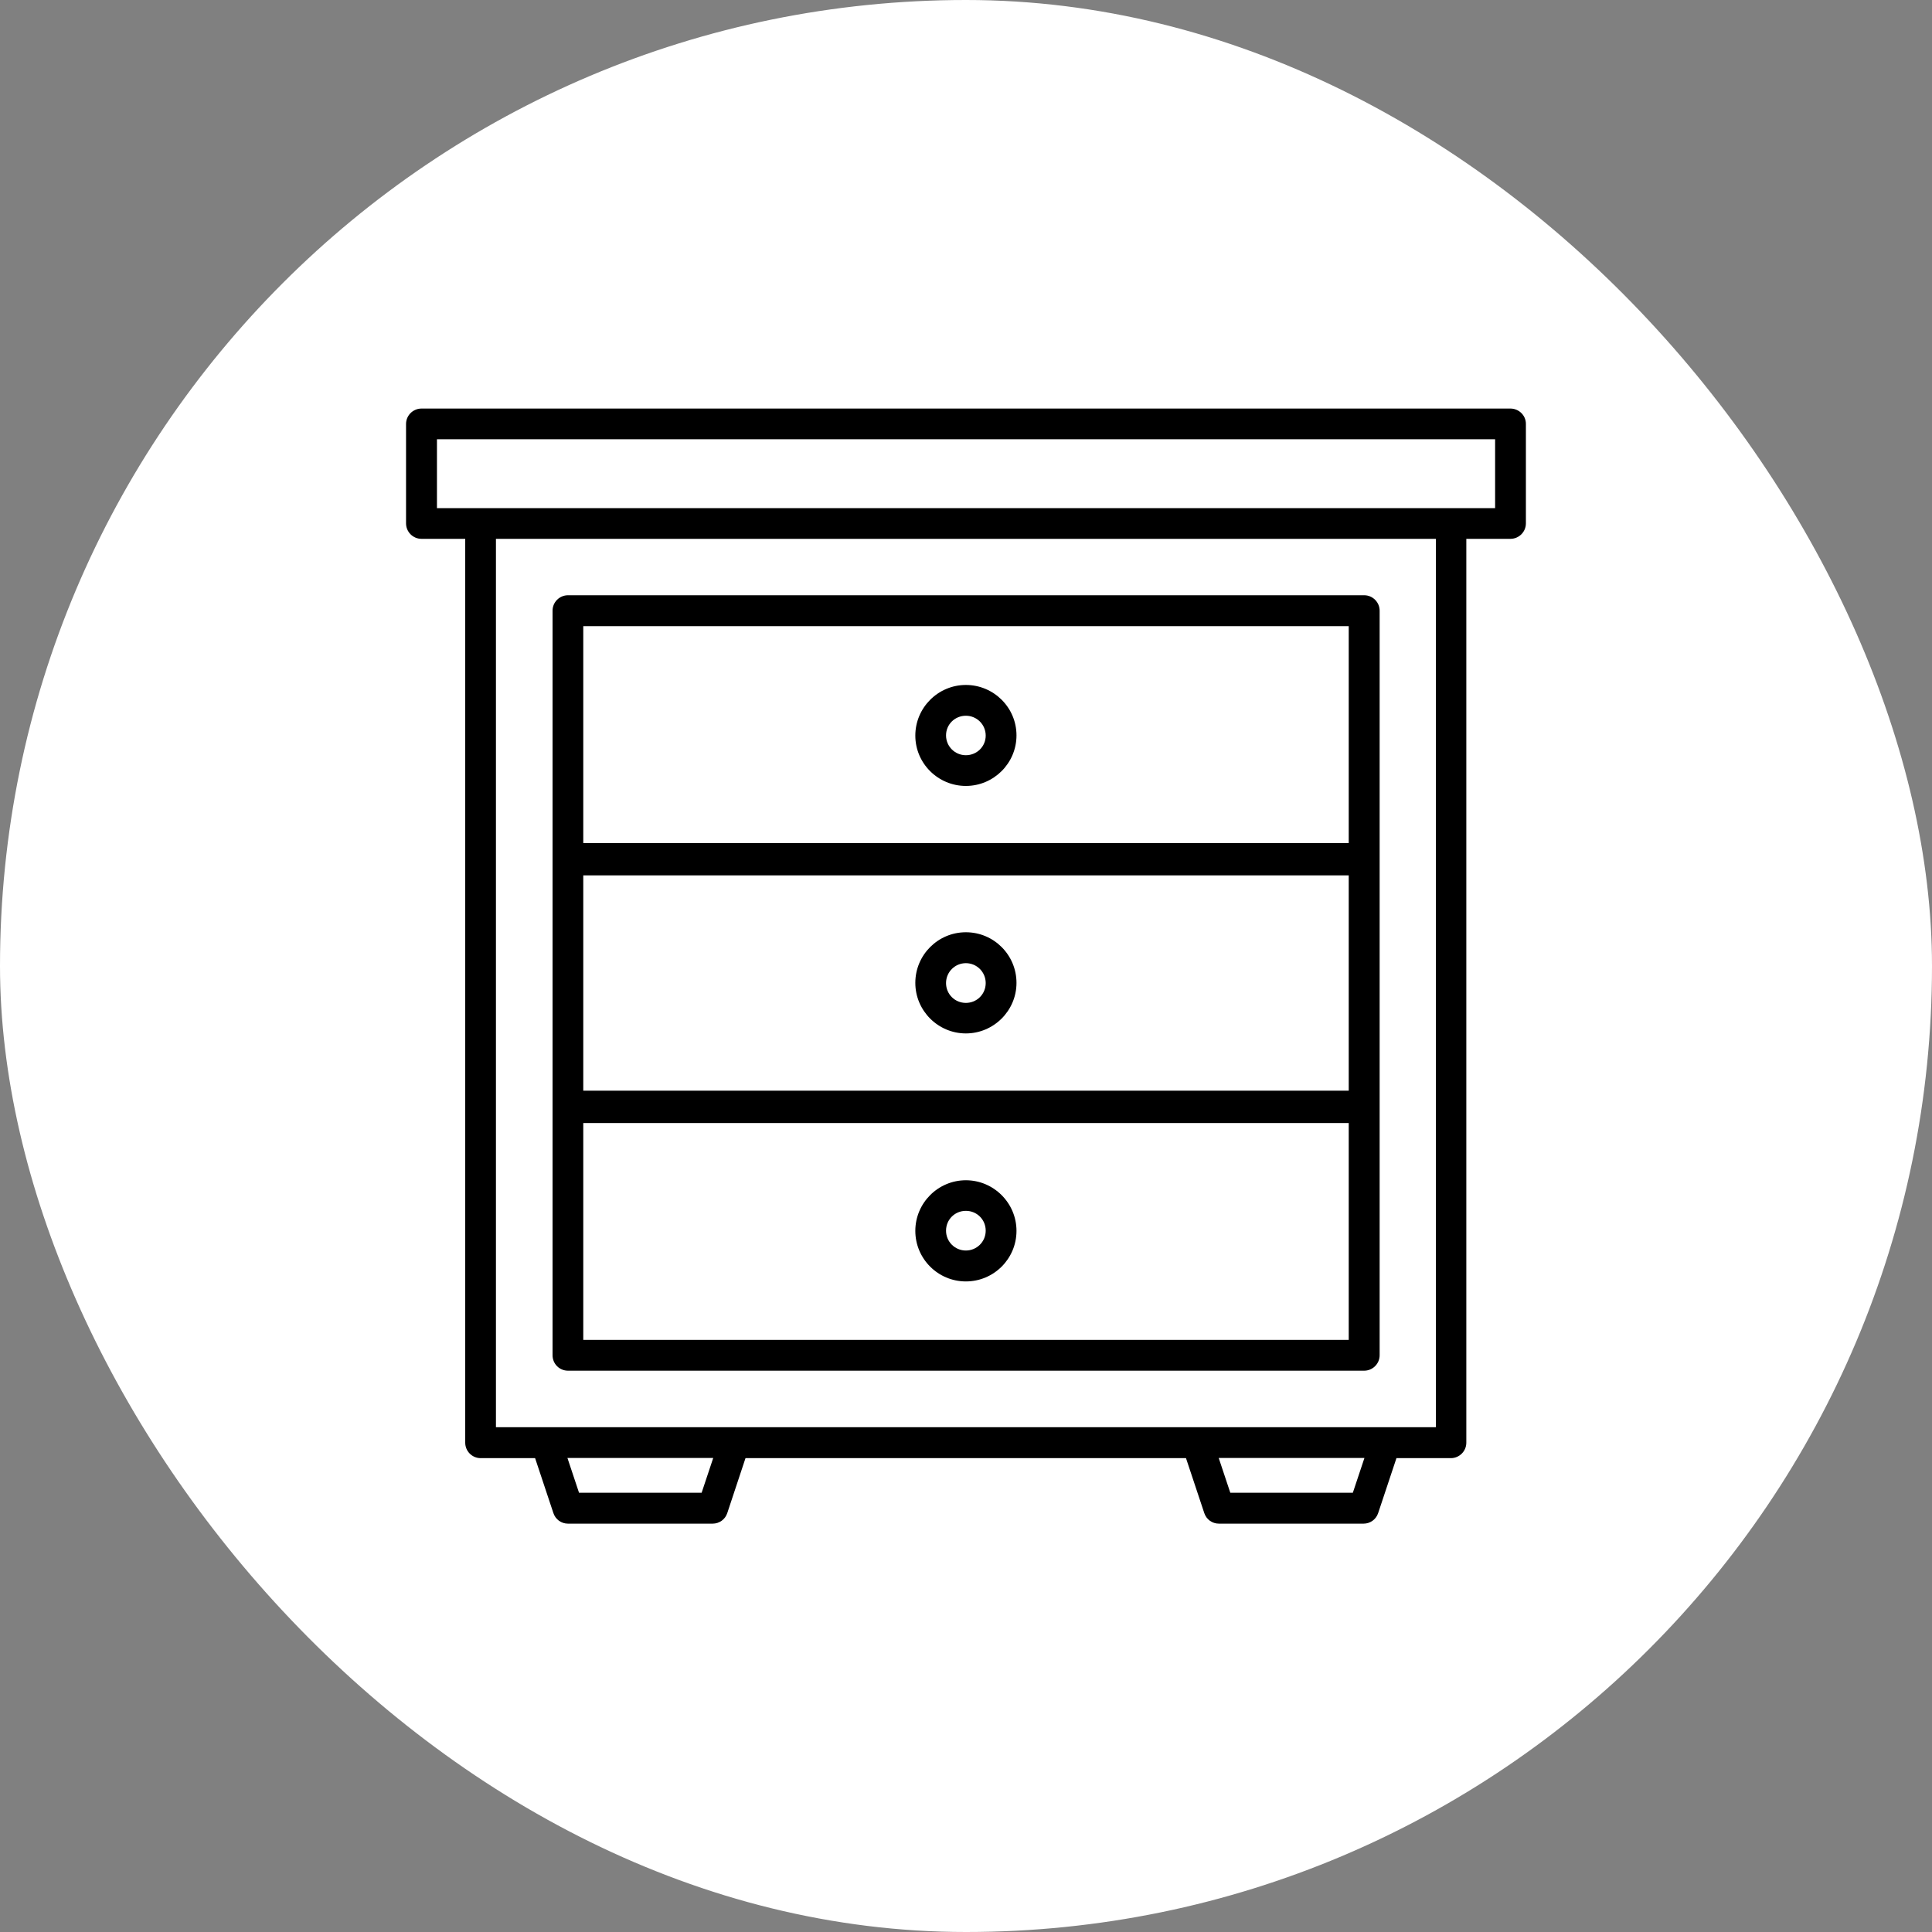 <?xml version="1.0" encoding="UTF-8"?> <svg xmlns="http://www.w3.org/2000/svg" width="30" height="30" viewBox="0 0 30 30" fill="none"><rect x="0" y="0" width="30" height="30" fill="#808080" stroke="none"/><rect width="30" height="30" rx="15" fill="white"></rect><g clip-path="url(#clip0_10386_15)"><path d="M23.454 6.344H6.545C6.414 6.344 6.305 6.45 6.305 6.584V8.127C6.305 8.258 6.411 8.367 6.545 8.367H7.224V22.402C7.224 22.533 7.33 22.642 7.464 22.642H8.309L8.593 23.495C8.626 23.594 8.716 23.659 8.819 23.659H11.066C11.17 23.659 11.26 23.594 11.293 23.495L11.576 22.642H18.416L18.7 23.495C18.733 23.594 18.823 23.659 18.927 23.659H21.174C21.277 23.659 21.367 23.594 21.4 23.495L21.684 22.642H22.529C22.66 22.642 22.769 22.535 22.769 22.402V8.367H23.454C23.585 8.367 23.694 8.261 23.694 8.127V6.581C23.694 6.45 23.585 6.344 23.454 6.344ZM10.895 23.179H8.991L8.811 22.639H11.075L10.895 23.179ZM21.007 23.179H19.104L18.924 22.639H21.187L21.007 23.179ZM22.297 22.162H21.517H18.591H11.407H8.481H7.701V8.367H22.297V22.162ZM23.216 7.89H22.537H7.464H6.785V6.821H23.216V7.89Z" fill="black"></path><path d="M8.82 21.284H21.183C21.314 21.284 21.423 21.177 21.423 21.044V17.198V17.174V13.353V13.328V9.483C21.423 9.352 21.316 9.243 21.183 9.243H8.82C8.689 9.243 8.58 9.349 8.58 9.483V13.328V13.353V17.174V17.198V21.044C8.58 21.177 8.686 21.284 8.82 21.284ZM20.943 13.593V16.936H9.057V13.593H20.943ZM9.057 20.806V17.438H20.943V20.806H9.057ZM20.943 9.723V13.091H9.057V9.723H20.943Z" fill="black"></path><path d="M14.998 18.327C14.567 18.327 14.213 18.679 14.213 19.113C14.213 19.546 14.565 19.898 14.998 19.898C15.432 19.898 15.784 19.546 15.784 19.113C15.784 18.679 15.429 18.327 14.998 18.327ZM14.998 19.418C14.829 19.418 14.69 19.282 14.69 19.11C14.69 18.938 14.826 18.802 14.998 18.802C15.17 18.802 15.306 18.938 15.306 19.11C15.306 19.282 15.167 19.418 14.998 19.418Z" fill="black"></path><path d="M14.998 16.047C15.429 16.047 15.784 15.695 15.784 15.262C15.784 14.828 15.432 14.476 14.998 14.476C14.565 14.476 14.213 14.828 14.213 15.262C14.213 15.695 14.567 16.047 14.998 16.047ZM14.998 14.956C15.167 14.956 15.306 15.093 15.306 15.265C15.306 15.436 15.17 15.573 14.998 15.573C14.826 15.573 14.69 15.436 14.69 15.265C14.69 15.093 14.829 14.956 14.998 14.956Z" fill="black"></path><path d="M14.998 12.204C15.429 12.204 15.784 11.853 15.784 11.419C15.784 10.985 15.429 10.636 14.998 10.636C14.567 10.636 14.213 10.988 14.213 11.422C14.213 11.855 14.567 12.204 14.998 12.204ZM14.998 11.114C15.167 11.114 15.306 11.25 15.306 11.422C15.306 11.594 15.167 11.727 14.998 11.727C14.829 11.727 14.69 11.591 14.69 11.419C14.69 11.247 14.829 11.114 14.998 11.114Z" fill="black"></path></g><defs><clipPath id="clip0_10386_15"><rect width="18" height="18" fill="white" transform="translate(6 6)"></rect></clipPath></defs></svg> 